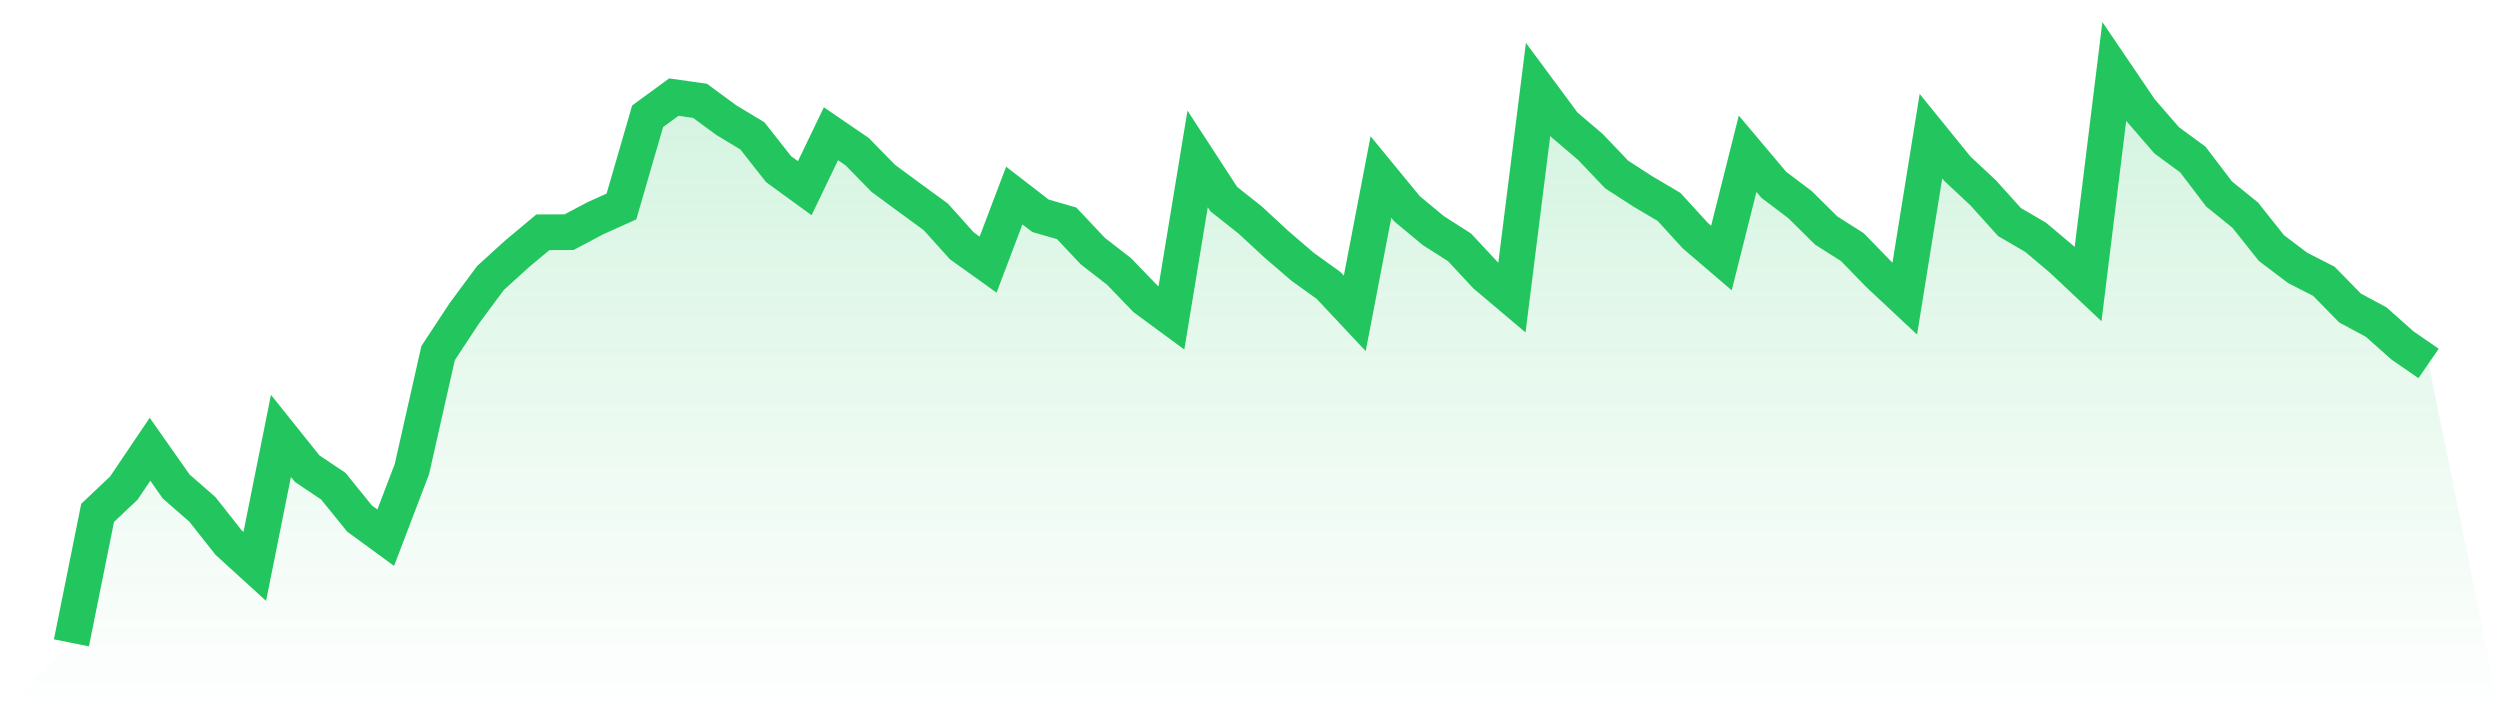 <svg viewBox="0 0 140 40" xmlns="http://www.w3.org/2000/svg">
<defs>
<linearGradient id="gradient" x1="0" x2="0" y1="0" y2="1">
<stop offset="0%" stop-color="#22c55e" stop-opacity="0.2"/>
<stop offset="100%" stop-color="#22c55e" stop-opacity="0"/>
</linearGradient>
</defs>
<path d="M4,36 L4,36 L5.467,28.719 L6.933,27.334 L8.4,25.158 L9.867,27.245 L11.333,28.525 L12.8,30.382 L14.267,31.72 L15.733,24.41 L17.2,26.243 L18.667,27.228 L20.133,29.038 L21.6,30.111 L23.067,26.267 L24.533,19.776 L26,17.548 L27.467,15.567 L28.933,14.234 L30.4,13.008 L31.867,13.002 L33.333,12.224 L34.8,11.564 L36.267,6.511 L37.733,5.438 L39.2,5.645 L40.667,6.724 L42.133,7.608 L43.6,9.471 L45.067,10.538 L46.533,7.49 L48,8.492 L49.467,9.99 L50.933,11.069 L52.4,12.141 L53.867,13.769 L55.333,14.818 L56.8,10.951 L58.267,12.083 L59.733,12.507 L61.2,14.063 L62.667,15.201 L64.133,16.722 L65.6,17.801 L67.067,8.899 L68.533,11.151 L70,12.312 L71.467,13.668 L72.933,14.93 L74.4,15.985 L75.867,17.548 L77.333,9.913 L78.8,11.699 L80.267,12.914 L81.733,13.851 L83.2,15.425 L84.667,16.663 L86.133,5.002 L87.6,6.983 L89.067,8.233 L90.533,9.772 L92,10.721 L93.467,11.587 L94.933,13.191 L96.4,14.447 L97.867,8.61 L99.333,10.349 L100.8,11.458 L102.267,12.908 L103.733,13.839 L105.2,15.349 L106.667,16.722 L108.133,7.626 L109.6,9.436 L111.067,10.809 L112.533,12.436 L114,13.291 L115.467,14.529 L116.933,15.909 L118.4,4 L119.867,6.164 L121.333,7.856 L122.8,8.934 L124.267,10.862 L125.733,12.047 L127.2,13.892 L128.667,15.001 L130.133,15.749 L131.6,17.247 L133.067,18.037 L134.533,19.34 L136,20.354 L140,40 L0,40 z" fill="url(#gradient)"/>
<path d="M4,36 L4,36 L5.467,28.719 L6.933,27.334 L8.4,25.158 L9.867,27.245 L11.333,28.525 L12.8,30.382 L14.267,31.72 L15.733,24.41 L17.2,26.243 L18.667,27.228 L20.133,29.038 L21.6,30.111 L23.067,26.267 L24.533,19.776 L26,17.548 L27.467,15.567 L28.933,14.234 L30.4,13.008 L31.867,13.002 L33.333,12.224 L34.8,11.564 L36.267,6.511 L37.733,5.438 L39.2,5.645 L40.667,6.724 L42.133,7.608 L43.6,9.471 L45.067,10.538 L46.533,7.49 L48,8.492 L49.467,9.99 L50.933,11.069 L52.4,12.141 L53.867,13.769 L55.333,14.818 L56.8,10.951 L58.267,12.083 L59.733,12.507 L61.2,14.063 L62.667,15.201 L64.133,16.722 L65.6,17.801 L67.067,8.899 L68.533,11.151 L70,12.312 L71.467,13.668 L72.933,14.93 L74.4,15.985 L75.867,17.548 L77.333,9.913 L78.8,11.699 L80.267,12.914 L81.733,13.851 L83.2,15.425 L84.667,16.663 L86.133,5.002 L87.6,6.983 L89.067,8.233 L90.533,9.772 L92,10.721 L93.467,11.587 L94.933,13.191 L96.4,14.447 L97.867,8.61 L99.333,10.349 L100.8,11.458 L102.267,12.908 L103.733,13.839 L105.2,15.349 L106.667,16.722 L108.133,7.626 L109.6,9.436 L111.067,10.809 L112.533,12.436 L114,13.291 L115.467,14.529 L116.933,15.909 L118.4,4 L119.867,6.164 L121.333,7.856 L122.8,8.934 L124.267,10.862 L125.733,12.047 L127.2,13.892 L128.667,15.001 L130.133,15.749 L131.6,17.247 L133.067,18.037 L134.533,19.34 L136,20.354" fill="none" stroke="#22c55e" stroke-width="2"/>
</svg>